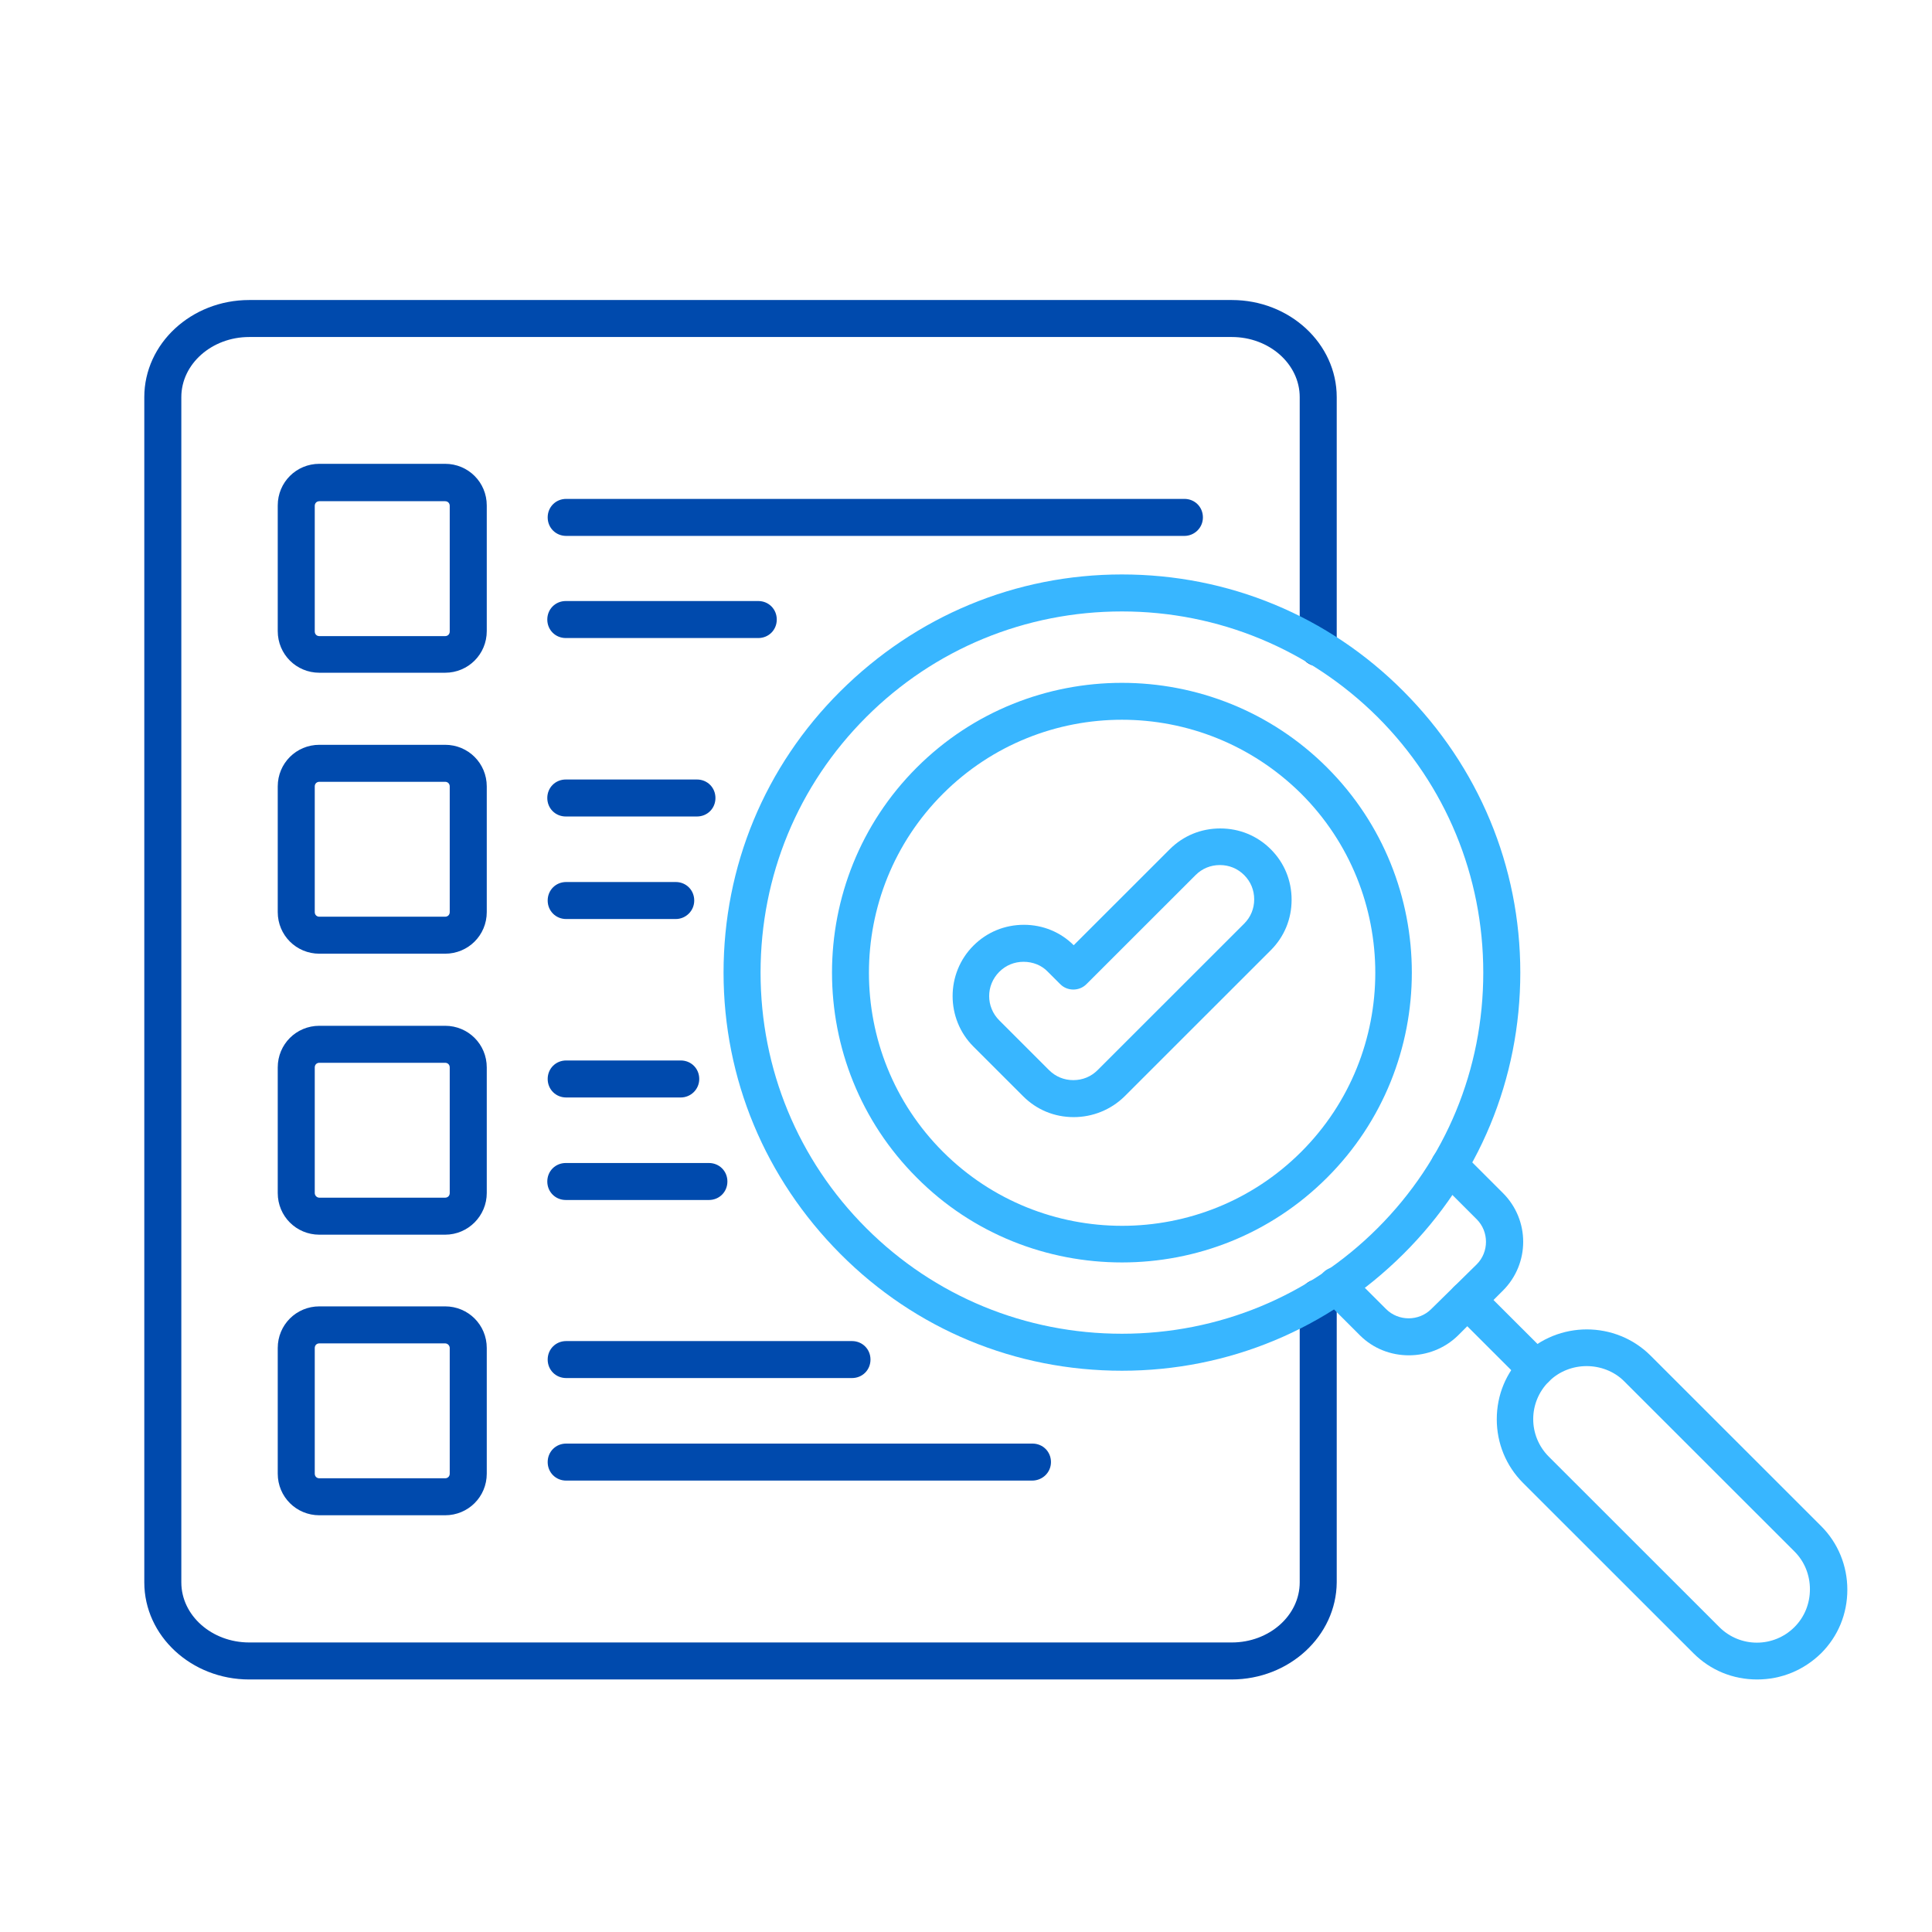 <svg xmlns="http://www.w3.org/2000/svg" xmlns:xlink="http://www.w3.org/1999/xlink" width="500" zoomAndPan="magnify" viewBox="0 0 375 375" height="500" preserveAspectRatio="xMidYMid meet" version="1.0"><defs><clipPath id="1c9ca58702"><path d="M 28 58.234 L 260 58.234 L 260 325.984 L 28 325.984 Z M 28 58.234 " clip-rule="nonzero"/></clipPath><clipPath id="a7dfe96137"><path d="M 290 258 L 358.66 258 L 358.66 325.984 L 290 325.984 Z M 290 258 " clip-rule="nonzero"/></clipPath></defs><g clip-path="url(#1c9ca58702)"><path fill="#004aad" d="M 239.023 325.984 L 48.371 325.984 C 37.141 325.984 28.008 317.531 28.008 307.133 L 28.008 77.086 C 28.008 66.688 37.141 58.234 48.371 58.234 L 239.098 58.234 C 250.324 58.234 259.457 66.688 259.457 77.086 L 259.457 125.715 C 259.457 127.734 257.887 129.305 255.863 129.305 C 253.844 129.305 252.273 127.734 252.273 125.715 L 252.273 77.086 C 252.273 70.652 246.359 65.414 239.098 65.414 L 48.371 65.414 C 41.109 65.414 35.195 70.652 35.195 77.086 L 35.195 307.133 C 35.195 313.566 41.109 318.801 48.371 318.801 L 239.098 318.801 C 246.359 318.801 252.273 313.566 252.273 307.133 L 252.273 251.922 C 252.273 249.902 253.844 248.328 255.863 248.328 C 257.887 248.328 259.457 249.902 259.457 251.922 L 259.457 307.133 C 259.383 317.531 250.25 325.984 239.023 325.984 Z M 239.023 325.984 " fill-opacity="1" fill-rule="nonzero"/></g><path fill="#38b6ff" d="M 298.082 269.203 C 297.184 269.203 296.211 268.828 295.539 268.156 L 282.215 254.84 C 280.793 253.418 280.793 251.172 282.215 249.75 C 283.637 248.328 285.883 248.328 287.305 249.75 L 300.629 263.066 C 302.051 264.488 302.051 266.734 300.629 268.156 C 299.953 268.828 299.055 269.203 298.082 269.203 Z M 298.082 269.203 " fill-opacity="1" fill-rule="nonzero"/><g clip-path="url(#a7dfe96137)"><path fill="#38b6ff" d="M 341.051 325.984 C 336.332 325.984 331.992 324.188 328.699 320.898 L 295.613 287.828 C 292.32 284.539 290.523 280.125 290.523 275.484 C 290.523 270.773 292.32 266.434 295.613 263.141 C 302.426 256.336 313.578 256.336 320.391 263.141 L 353.477 296.207 C 356.77 299.5 358.566 303.914 358.566 308.555 C 358.566 313.266 356.77 317.605 353.477 320.898 C 350.105 324.188 345.766 325.984 341.051 325.984 Z M 307.965 265.16 C 305.344 265.16 302.648 266.133 300.629 268.156 C 296.586 272.195 296.586 278.703 300.629 282.742 L 333.715 315.809 C 337.754 319.848 344.27 319.848 348.309 315.809 C 350.258 313.863 351.305 311.246 351.305 308.477 C 351.305 305.711 350.258 303.09 348.309 301.145 L 315.223 268.078 C 313.277 266.133 310.582 265.16 307.965 265.16 Z M 307.965 265.16 " fill-opacity="1" fill-rule="nonzero"/></g><path fill="#38b6ff" d="M 217.766 266.059 C 197.105 266.059 177.719 258.055 163.121 243.391 C 148.523 228.73 140.441 209.426 140.441 188.781 C 140.441 168.133 148.449 148.754 163.121 134.168 C 177.793 119.578 197.105 111.5 217.766 111.5 C 238.426 111.5 257.812 119.504 272.406 134.168 C 287.004 148.832 295.09 168.133 295.09 188.781 C 295.09 209.426 287.078 228.805 272.406 243.391 C 257.738 257.98 238.426 266.059 217.766 266.059 Z M 217.766 118.68 C 199.051 118.68 181.387 125.938 168.137 139.18 C 154.887 152.422 147.625 170.004 147.625 188.781 C 147.625 207.484 154.887 225.137 168.137 238.379 C 181.387 251.621 199.051 258.879 217.766 258.879 C 236.477 258.879 254.145 251.621 267.395 238.379 C 280.641 225.137 287.902 207.559 287.902 188.781 C 287.902 170.078 280.641 152.422 267.395 139.18 C 254.145 126.012 236.477 118.68 217.766 118.68 Z M 217.766 118.68 " fill-opacity="1" fill-rule="nonzero"/><path fill="#38b6ff" d="M 217.766 245.039 C 203.316 245.039 188.871 239.578 177.941 228.578 C 156.008 206.66 156.008 170.898 177.941 148.98 C 199.875 127.059 235.656 127.059 257.586 148.98 C 279.52 170.898 279.52 206.66 257.586 228.578 C 246.582 239.578 232.211 245.039 217.766 245.039 Z M 217.766 139.703 C 205.188 139.703 192.613 144.492 183.031 154.066 C 163.871 173.219 163.871 204.414 183.031 223.566 C 202.195 242.719 233.41 242.719 252.57 223.566 C 271.734 204.414 271.734 173.219 252.57 154.066 C 242.914 144.492 230.34 139.703 217.766 139.703 Z M 217.766 139.703 " fill-opacity="1" fill-rule="nonzero"/><path fill="#38b6ff" d="M 273.457 263.066 C 270.012 263.066 266.57 261.797 263.949 259.176 L 256.84 252.07 C 255.414 250.648 255.414 248.406 256.84 246.984 C 258.262 245.562 260.508 245.562 261.93 246.984 L 269.039 254.09 C 271.434 256.484 275.402 256.484 277.797 254.09 L 286.629 245.41 C 289.027 243.02 289.027 239.055 286.629 236.66 L 278.77 228.805 C 277.348 227.383 277.348 225.137 278.77 223.715 C 280.191 222.297 282.438 222.297 283.859 223.715 L 291.719 231.57 C 296.961 236.809 296.961 245.262 291.719 250.5 L 282.961 259.254 C 280.344 261.797 276.898 263.066 273.457 263.066 Z M 273.457 263.066 " fill-opacity="1" fill-rule="nonzero"/><path fill="#004aad" d="M 86.395 130.578 L 61.992 130.578 C 57.5 130.578 53.91 126.984 53.91 122.496 L 53.91 98.109 C 53.91 93.621 57.5 90.027 61.992 90.027 L 86.395 90.027 C 90.887 90.027 94.48 93.621 94.48 98.109 L 94.48 122.496 C 94.48 126.984 90.887 130.578 86.395 130.578 Z M 61.992 97.285 C 61.469 97.285 61.094 97.66 61.094 98.184 L 61.094 122.57 C 61.094 123.094 61.469 123.469 61.992 123.469 L 86.395 123.469 C 86.918 123.469 87.293 123.094 87.293 122.57 L 87.293 98.184 C 87.293 97.66 86.918 97.285 86.395 97.285 Z M 61.992 97.285 " fill-opacity="1" fill-rule="nonzero"/><path fill="#004aad" d="M 229.891 104.02 L 109.898 104.02 C 107.879 104.02 106.305 102.449 106.305 100.426 C 106.305 98.406 107.879 96.836 109.898 96.836 L 229.891 96.836 C 231.91 96.836 233.484 98.406 233.484 100.426 C 233.484 102.449 231.836 104.02 229.891 104.02 Z M 229.891 104.02 " fill-opacity="1" fill-rule="nonzero"/><path fill="#004aad" d="M 147.176 123.844 L 109.824 123.844 C 107.805 123.844 106.23 122.273 106.23 120.254 C 106.23 118.234 107.805 116.66 109.824 116.66 L 147.176 116.66 C 149.199 116.66 150.77 118.234 150.77 120.254 C 150.77 122.273 149.199 123.844 147.176 123.844 Z M 147.176 123.844 " fill-opacity="1" fill-rule="nonzero"/><path fill="#004aad" d="M 86.395 185.113 L 61.992 185.113 C 57.5 185.113 53.91 181.523 53.91 177.035 L 53.91 152.645 C 53.91 148.156 57.5 144.566 61.992 144.566 L 86.395 144.566 C 90.887 144.566 94.48 148.156 94.48 152.645 L 94.48 177.035 C 94.48 181.523 90.887 185.113 86.395 185.113 Z M 61.992 151.746 C 61.469 151.746 61.094 152.121 61.094 152.645 L 61.094 177.035 C 61.094 177.559 61.469 177.934 61.992 177.934 L 86.395 177.934 C 86.918 177.934 87.293 177.559 87.293 177.035 L 87.293 152.645 C 87.293 152.121 86.918 151.746 86.395 151.746 Z M 61.992 151.746 " fill-opacity="1" fill-rule="nonzero"/><path fill="#004aad" d="M 135.273 158.48 L 109.824 158.48 C 107.805 158.48 106.23 156.91 106.23 154.891 C 106.23 152.871 107.805 151.301 109.824 151.301 L 135.273 151.301 C 137.297 151.301 138.867 152.871 138.867 154.891 C 138.867 156.91 137.297 158.48 135.273 158.48 Z M 135.273 158.48 " fill-opacity="1" fill-rule="nonzero"/><path fill="#004aad" d="M 131.156 178.383 L 109.898 178.383 C 107.879 178.383 106.305 176.809 106.305 174.789 C 106.305 172.77 107.879 171.199 109.898 171.199 L 131.156 171.199 C 133.18 171.199 134.75 172.77 134.75 174.789 C 134.75 176.809 133.105 178.383 131.156 178.383 Z M 131.156 178.383 " fill-opacity="1" fill-rule="nonzero"/><path fill="#004aad" d="M 86.395 239.652 L 61.992 239.652 C 57.5 239.652 53.91 236.059 53.91 231.57 L 53.91 207.184 C 53.91 202.695 57.5 199.105 61.992 199.105 L 86.395 199.105 C 90.887 199.105 94.48 202.695 94.48 207.184 L 94.48 231.57 C 94.48 235.984 90.887 239.652 86.395 239.652 Z M 61.992 206.285 C 61.469 206.285 61.094 206.66 61.094 207.184 L 61.094 231.57 C 61.094 232.02 61.469 232.469 61.992 232.469 L 86.395 232.469 C 86.918 232.469 87.293 232.094 87.293 231.57 L 87.293 207.184 C 87.293 206.66 86.918 206.285 86.395 206.285 Z M 61.992 206.285 " fill-opacity="1" fill-rule="nonzero"/><path fill="#004aad" d="M 132.133 213.02 L 109.898 213.02 C 107.879 213.02 106.305 211.449 106.305 209.426 C 106.305 207.406 107.879 205.836 109.898 205.836 L 132.133 205.836 C 134.152 205.836 135.723 207.406 135.723 209.426 C 135.723 211.449 134.078 213.02 132.133 213.02 Z M 132.133 213.02 " fill-opacity="1" fill-rule="nonzero"/><path fill="#004aad" d="M 137.594 232.918 L 109.824 232.918 C 107.805 232.918 106.23 231.348 106.23 229.328 C 106.23 227.309 107.805 225.738 109.824 225.738 L 137.594 225.738 C 139.617 225.738 141.188 227.309 141.188 229.328 C 141.188 231.348 139.617 232.918 137.594 232.918 Z M 137.594 232.918 " fill-opacity="1" fill-rule="nonzero"/><path fill="#004aad" d="M 86.395 294.113 L 61.992 294.113 C 57.5 294.113 53.91 290.523 53.91 286.035 L 53.91 261.645 C 53.91 257.156 57.5 253.566 61.992 253.566 L 86.395 253.566 C 90.887 253.566 94.48 257.156 94.48 261.645 L 94.48 286.035 C 94.48 290.523 90.887 294.113 86.395 294.113 Z M 61.992 260.75 C 61.469 260.75 61.094 261.121 61.094 261.645 L 61.094 286.035 C 61.094 286.559 61.469 286.934 61.992 286.934 L 86.395 286.934 C 86.918 286.934 87.293 286.559 87.293 286.035 L 87.293 261.645 C 87.293 261.195 86.918 260.75 86.395 260.75 Z M 61.992 260.75 " fill-opacity="1" fill-rule="nonzero"/><path fill="#004aad" d="M 165.367 267.48 L 109.898 267.48 C 107.879 267.48 106.305 265.91 106.305 263.891 C 106.305 261.871 107.879 260.301 109.898 260.301 L 165.367 260.301 C 167.387 260.301 168.961 261.871 168.961 263.891 C 168.961 265.91 167.387 267.48 165.367 267.48 Z M 165.367 267.48 " fill-opacity="1" fill-rule="nonzero"/><path fill="#004aad" d="M 200.324 287.383 L 109.898 287.383 C 107.879 287.383 106.305 285.809 106.305 283.789 C 106.305 281.77 107.879 280.199 109.898 280.199 L 200.398 280.199 C 202.418 280.199 203.992 281.77 203.992 283.789 C 203.992 285.809 202.344 287.383 200.324 287.383 Z M 200.324 287.383 " fill-opacity="1" fill-rule="nonzero"/><path fill="#38b6ff" d="M 208.406 216.832 C 204.664 216.832 201.223 215.414 198.602 212.793 L 188.945 203.145 C 183.555 197.758 183.555 188.93 188.945 183.543 C 191.566 180.926 195.008 179.504 198.75 179.504 C 202.418 179.504 205.863 180.926 208.406 183.469 L 227.047 164.84 C 229.668 162.223 233.109 160.801 236.852 160.801 C 240.594 160.801 244.039 162.223 246.656 164.84 C 249.277 167.457 250.699 170.898 250.699 174.641 C 250.699 178.383 249.277 181.82 246.656 184.441 L 218.215 212.867 C 215.594 215.414 212.074 216.832 208.406 216.832 Z M 198.676 186.684 C 196.879 186.684 195.234 187.359 193.961 188.629 C 191.34 191.25 191.34 195.438 193.961 198.055 L 203.617 207.707 C 204.891 208.98 206.535 209.652 208.332 209.652 C 210.129 209.652 211.777 208.98 213.047 207.707 L 241.492 179.277 C 242.766 178.008 243.438 176.359 243.438 174.566 C 243.438 172.77 242.766 171.125 241.492 169.852 C 240.219 168.582 238.574 167.906 236.777 167.906 C 234.98 167.906 233.336 168.582 232.062 169.852 L 210.879 191.023 C 210.203 191.699 209.305 192.07 208.332 192.07 C 207.359 192.07 206.461 191.699 205.789 191.023 L 203.391 188.629 C 202.195 187.359 200.473 186.684 198.676 186.684 Z M 198.676 186.684 " fill-opacity="1" fill-rule="nonzero"/></svg>